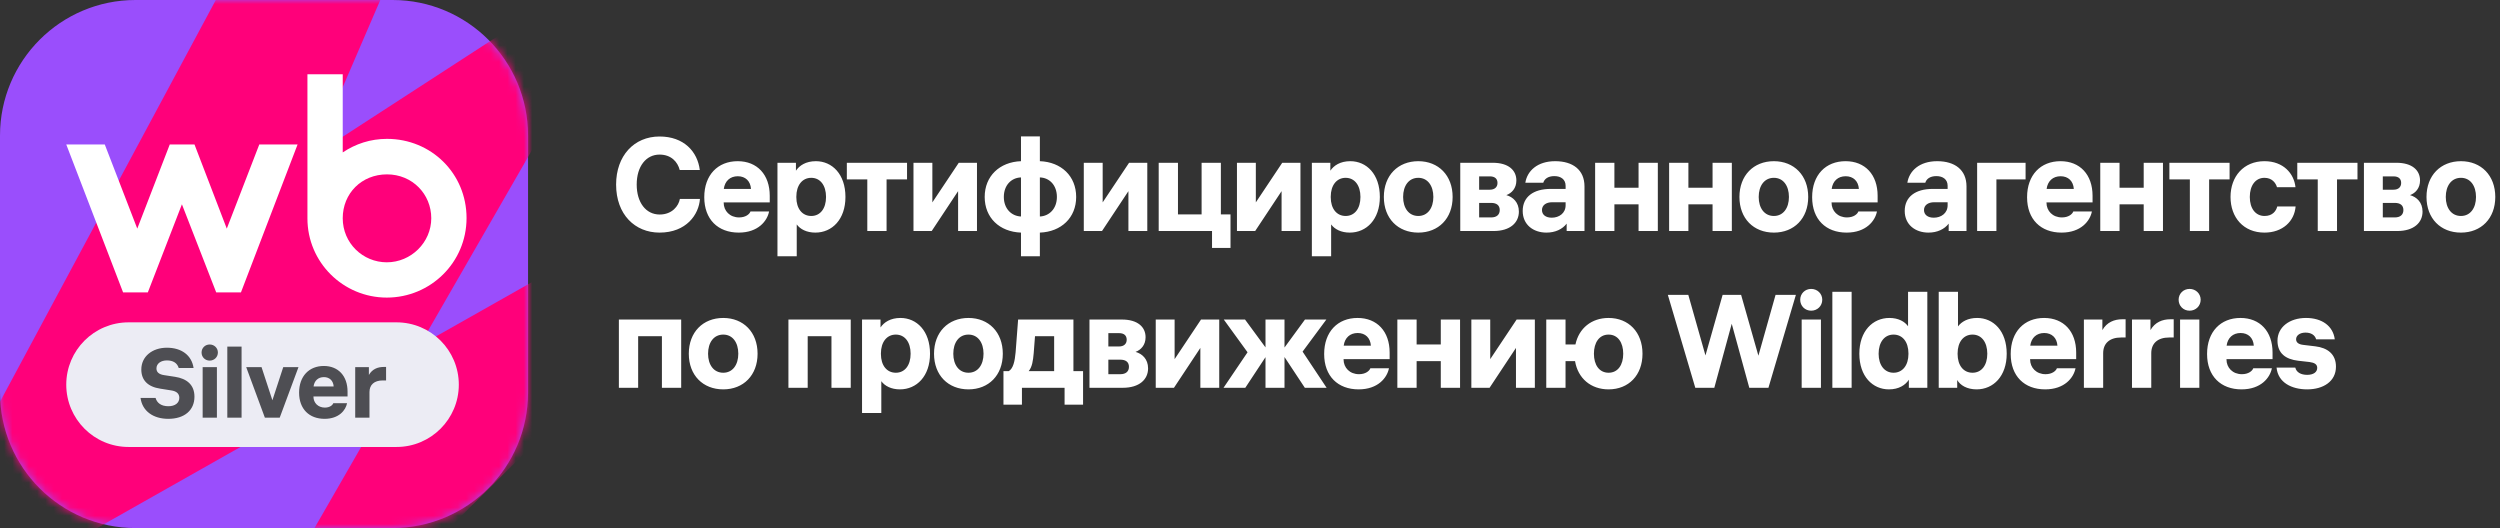 <?xml version="1.0" encoding="UTF-8"?> <svg xmlns="http://www.w3.org/2000/svg" width="303" height="64" viewBox="0 0 303 64" fill="none"><rect x="0" y="0" width="303" height="64" fill="#333333" stroke="none"/><g clip-path="url(#clip0_123_551)"><path d="M47.569 0H16.431C7.356 0 0 7.356 0 16.431V47.569C0 56.644 7.356 64 16.431 64H47.569C56.644 64 64 56.644 64 47.569V16.431C64 7.356 56.644 0 47.569 0Z" fill="#9A4EFC"></path><mask id="mask0_123_551" style="mask-type:alpha" maskUnits="userSpaceOnUse" x="0" y="0" width="64" height="64"><path d="M47.569 0H16.431C7.356 0 0 7.356 0 16.431V47.569C0 56.644 7.356 64 16.431 64H47.569C56.644 64 64 56.644 64 47.569V16.431C64 7.356 56.644 0 47.569 0Z" fill="black"></path></mask><g mask="url(#mask0_123_551)"><path d="M62.517 -67.685L27.11 -23.328L62.135 -37.218L37.943 18.905L79.634 -8.138L16.514 101.536L111.287 7.718L-16.946 80.24" fill="#FF007A"></path></g><path d="M46.903 16.83C44.897 16.83 43.086 17.437 41.539 18.475V9H37.261V26.474C37.261 31.79 41.586 36.068 46.879 36.068C52.172 36.068 56.546 31.816 56.546 26.425C56.546 21.034 52.268 16.83 46.903 16.83ZM27.487 27.708L23.572 17.509H20.575L16.637 27.708L12.698 17.509H8.031L14.92 35.442H17.916L22.049 24.761L26.206 35.442H29.202L36.067 17.509H31.426L27.487 27.708ZM46.881 31.792C43.981 31.792 41.539 29.473 41.539 26.45C41.539 23.428 43.835 21.134 46.905 21.134C49.974 21.134 52.27 23.526 52.27 26.45C52.27 29.374 49.829 31.792 46.881 31.792Z" fill="white"></path><path d="M48.056 39.068H15.584C11.412 39.068 8.031 42.449 8.031 46.62C8.031 50.791 11.412 54.173 15.584 54.173H48.056C52.227 54.173 55.608 50.791 55.608 46.62C55.608 42.449 52.227 39.068 48.056 39.068Z" fill="#ECECF4"></path><path d="M18.856 48.228C19.01 48.797 19.495 49.235 20.407 49.235C21.236 49.235 21.733 48.821 21.733 48.217C21.733 47.696 21.378 47.411 20.75 47.317L19.412 47.104C17.92 46.879 17.127 46.085 17.127 44.783C17.127 43.208 18.453 42.142 20.229 42.142C21.994 42.142 23.237 43.054 23.462 44.605H21.662C21.473 43.978 20.963 43.682 20.229 43.682C19.519 43.682 18.962 44.049 18.962 44.653C18.962 45.102 19.258 45.375 19.91 45.47L21.224 45.671C22.597 45.884 23.568 46.606 23.568 48.075C23.568 49.721 22.361 50.763 20.395 50.763C18.56 50.763 17.245 49.815 17.032 48.228H18.856ZM26.289 44.499V50.62H24.561V44.499H26.289ZM24.43 42.722C24.43 42.178 24.857 41.752 25.413 41.752C25.97 41.752 26.408 42.178 26.408 42.722C26.408 43.279 25.97 43.705 25.413 43.705C24.857 43.705 24.43 43.279 24.43 42.722ZM29.279 42.012V50.62H27.55V42.012H29.279ZM36.175 44.499L33.902 50.62H32.102L29.841 44.499H31.7L33.014 48.513L34.328 44.499H36.175ZM36.25 47.589C36.25 45.588 37.469 44.356 39.245 44.356C40.998 44.356 42.123 45.564 42.123 47.459V48.051H37.99V48.075C37.99 48.821 38.547 49.401 39.376 49.401C39.968 49.401 40.311 49.105 40.394 48.868H42.064C41.898 49.721 41.081 50.763 39.34 50.763C37.481 50.763 36.25 49.578 36.25 47.589ZM38.002 46.843H40.441C40.394 46.145 39.944 45.706 39.257 45.706C38.571 45.706 38.097 46.133 38.002 46.843ZM46.485 44.475H46.793V46.109H46.39C45.348 46.109 44.78 46.642 44.78 47.518V50.62H43.051V44.499H44.709V45.446C45.111 44.736 45.786 44.475 46.485 44.475Z" fill="#4E4E53"></path><path d="M84.832 24.112C84.704 26 83.184 28.192 79.936 28.192C76.96 28.192 74.672 26 74.672 22.368C74.672 18.88 76.848 16.544 79.936 16.544C82.896 16.544 84.544 18.384 84.816 20.608H82.384C82.128 19.616 81.344 18.736 79.936 18.736C78.32 18.736 77.168 20.144 77.168 22.368C77.168 24.528 78.272 26 79.952 26C81.472 26 82.256 24.944 82.4 24.112H84.832ZM85.357 23.904C85.357 21.2 87.005 19.536 89.405 19.536C91.773 19.536 93.293 21.168 93.293 23.728V24.528H87.709V24.56C87.709 25.568 88.461 26.352 89.581 26.352C90.381 26.352 90.845 25.952 90.957 25.632H93.213C92.989 26.784 91.885 28.192 89.533 28.192C87.021 28.192 85.357 26.592 85.357 23.904ZM87.725 22.896H91.021C90.957 21.952 90.349 21.36 89.421 21.36C88.493 21.36 87.853 21.936 87.725 22.896ZM98.884 19.536C100.852 19.536 102.468 21.104 102.468 23.872C102.468 26.592 100.852 28.192 98.82 28.192C97.764 28.192 96.98 27.776 96.564 27.2V31.056H94.228V19.728H96.468V20.688C96.884 20.064 97.668 19.536 98.884 19.536ZM96.516 23.904C96.516 25.296 97.236 26.176 98.324 26.176C99.412 26.176 100.116 25.28 100.116 23.872C100.116 22.464 99.412 21.552 98.324 21.552C97.236 21.552 96.516 22.448 96.516 23.84V23.904ZM102.637 21.744V19.728H109.933V21.744H107.453V28H105.117V21.744H102.637ZM118.41 19.728V28H116.122V23.168L112.922 28H110.714V19.728H113.002V24.528L116.202 19.728H118.41ZM126.032 19.536C128.624 19.632 130.432 21.344 130.432 23.872C130.432 26.384 128.624 28.096 126.032 28.192V31.056H123.744V28.192C121.136 28.096 119.344 26.384 119.344 23.872C119.344 21.344 121.152 19.632 123.744 19.536V16.528H126.032V19.536ZM121.664 23.872C121.664 25.296 122.592 26.192 123.744 26.24V21.504C122.592 21.536 121.664 22.432 121.664 23.872ZM126.032 26.24C127.168 26.192 128.096 25.296 128.096 23.872C128.096 22.432 127.184 21.536 126.032 21.504V26.24ZM139.052 19.728V28H136.764V23.168L133.563 28H131.355V19.728H133.644V24.528L136.844 19.728H139.052ZM149.138 25.984V30.048H146.898V28H140.434V19.728H142.77V25.984H145.634V19.728H147.97V25.984H149.138ZM157.615 19.728V28H155.327V23.168L152.127 28H149.919V19.728H152.207V24.528L155.407 19.728H157.615ZM163.654 19.536C165.622 19.536 167.238 21.104 167.238 23.872C167.238 26.592 165.622 28.192 163.59 28.192C162.534 28.192 161.75 27.776 161.334 27.2V31.056H158.998V19.728H161.238V20.688C161.654 20.064 162.438 19.536 163.654 19.536ZM161.286 23.904C161.286 25.296 162.006 26.176 163.094 26.176C164.182 26.176 164.886 25.28 164.886 23.872C164.886 22.464 164.182 21.552 163.094 21.552C162.006 21.552 161.286 22.448 161.286 23.84V23.904ZM171.898 19.536C174.346 19.536 176.058 21.264 176.058 23.872C176.058 26.48 174.346 28.192 171.898 28.192C169.434 28.192 167.722 26.48 167.722 23.872C167.722 21.264 169.434 19.536 171.898 19.536ZM170.058 23.872C170.058 25.216 170.746 26.176 171.898 26.176C173.034 26.176 173.722 25.216 173.722 23.872C173.722 22.512 173.034 21.552 171.898 21.552C170.746 21.552 170.058 22.512 170.058 23.872ZM176.984 28V19.728H180.92C182.84 19.728 183.784 20.64 183.784 21.872C183.784 22.816 183.224 23.408 182.568 23.648C183.368 23.872 184.088 24.512 184.088 25.648C184.088 26.976 183.048 28 181.016 28H176.984ZM179.272 26.352H180.728C181.4 26.352 181.768 26.016 181.768 25.456C181.768 24.896 181.4 24.592 180.728 24.592H179.272V26.352ZM179.272 22.992H180.568C181.16 22.992 181.496 22.672 181.496 22.176C181.496 21.664 181.176 21.376 180.568 21.376H179.272V22.992ZM189.752 22.512C189.752 21.744 189.175 21.344 188.391 21.344C187.591 21.344 187.175 21.712 187.047 22.144H184.871C185.095 20.72 186.327 19.536 188.487 19.536C190.615 19.536 192.04 20.576 192.04 22.592V28H189.879V27.104C189.367 27.776 188.503 28.192 187.431 28.192C185.831 28.192 184.551 27.232 184.551 25.568C184.551 23.872 185.831 22.896 187.943 22.896H189.752V22.512ZM186.887 25.456C186.887 26.032 187.351 26.384 188.071 26.384C188.967 26.384 189.752 25.84 189.752 24.88V24.512H188.119C187.399 24.512 186.887 24.864 186.887 25.456ZM195.665 28H193.329V19.728H195.665V22.752H198.593V19.728H200.929V28H198.593V24.768H195.665V28ZM204.634 28H202.298V19.728H204.634V22.752H207.562V19.728H209.898V28H207.562V24.768H204.634V28ZM214.995 19.536C217.443 19.536 219.155 21.264 219.155 23.872C219.155 26.48 217.443 28.192 214.995 28.192C212.531 28.192 210.819 26.48 210.819 23.872C210.819 21.264 212.531 19.536 214.995 19.536ZM213.155 23.872C213.155 25.216 213.843 26.176 214.995 26.176C216.131 26.176 216.819 25.216 216.819 23.872C216.819 22.512 216.131 21.552 214.995 21.552C213.843 21.552 213.155 22.512 213.155 23.872ZM219.632 23.904C219.632 21.2 221.28 19.536 223.68 19.536C226.048 19.536 227.568 21.168 227.568 23.728V24.528H221.984V24.56C221.984 25.568 222.736 26.352 223.856 26.352C224.656 26.352 225.12 25.952 225.232 25.632H227.488C227.264 26.784 226.16 28.192 223.808 28.192C221.296 28.192 219.632 26.592 219.632 23.904ZM222 22.896H225.296C225.232 21.952 224.624 21.36 223.696 21.36C222.768 21.36 222.128 21.936 222 22.896ZM236.052 22.512C236.052 21.744 235.476 21.344 234.692 21.344C233.892 21.344 233.476 21.712 233.348 22.144H231.172C231.396 20.72 232.628 19.536 234.788 19.536C236.916 19.536 238.34 20.576 238.34 22.592V28H236.18V27.104C235.668 27.776 234.804 28.192 233.732 28.192C232.132 28.192 230.852 27.232 230.852 25.568C230.852 23.872 232.132 22.896 234.244 22.896H236.052V22.512ZM233.188 25.456C233.188 26.032 233.652 26.384 234.372 26.384C235.268 26.384 236.052 25.84 236.052 24.88V24.512H234.42C233.7 24.512 233.188 24.864 233.188 25.456ZM239.629 28V19.728H245.501V21.744H241.965V28H239.629ZM245.682 23.904C245.682 21.2 247.33 19.536 249.73 19.536C252.098 19.536 253.618 21.168 253.618 23.728V24.528H248.034V24.56C248.034 25.568 248.786 26.352 249.906 26.352C250.706 26.352 251.17 25.952 251.282 25.632H253.538C253.314 26.784 252.21 28.192 249.858 28.192C247.346 28.192 245.682 26.592 245.682 23.904ZM248.05 22.896H251.346C251.282 21.952 250.674 21.36 249.746 21.36C248.818 21.36 248.178 21.936 248.05 22.896ZM256.888 28H254.552V19.728H256.888V22.752H259.816V19.728H262.152V28H259.816V24.768H256.888V28ZM262.93 21.744V19.728H270.226V21.744H267.746V28H265.41V21.744H262.93ZM274.468 26.176C275.428 26.176 275.86 25.584 276.004 25.024H278.228C278.084 26.816 276.66 28.192 274.452 28.192C271.924 28.192 270.34 26.368 270.34 23.872C270.34 21.392 271.924 19.536 274.452 19.536C276.74 19.536 278.036 21.024 278.212 22.688H275.972C275.812 22.16 275.364 21.552 274.452 21.552C273.364 21.552 272.676 22.48 272.676 23.872C272.676 25.28 273.38 26.176 274.468 26.176ZM278.431 21.744V19.728H285.727V21.744H283.247V28H280.911V21.744H278.431ZM286.508 28V19.728H290.444C292.364 19.728 293.308 20.64 293.308 21.872C293.308 22.816 292.748 23.408 292.092 23.648C292.892 23.872 293.612 24.512 293.612 25.648C293.612 26.976 292.572 28 290.54 28H286.508ZM288.796 26.352H290.252C290.924 26.352 291.292 26.016 291.292 25.456C291.292 24.896 290.924 24.592 290.252 24.592H288.796V26.352ZM288.796 22.992H290.092C290.684 22.992 291.02 22.672 291.02 22.176C291.02 21.664 290.7 21.376 290.092 21.376H288.796V22.992ZM298.268 19.536C300.716 19.536 302.428 21.264 302.428 23.872C302.428 26.48 300.716 28.192 298.268 28.192C295.804 28.192 294.092 26.48 294.092 23.872C294.092 21.264 295.804 19.536 298.268 19.536ZM296.428 23.872C296.428 25.216 297.116 26.176 298.268 26.176C299.404 26.176 300.092 25.216 300.092 23.872C300.092 22.512 299.404 21.552 298.268 21.552C297.116 21.552 296.428 22.512 296.428 23.872ZM75.008 38.728H82.56V47H80.224V40.744H77.344V47H75.008V38.728ZM87.658 38.536C90.106 38.536 91.818 40.264 91.818 42.872C91.818 45.48 90.106 47.192 87.658 47.192C85.194 47.192 83.482 45.48 83.482 42.872C83.482 40.264 85.194 38.536 87.658 38.536ZM85.818 42.872C85.818 44.216 86.506 45.176 87.658 45.176C88.794 45.176 89.482 44.216 89.482 42.872C89.482 41.512 88.794 40.552 87.658 40.552C86.506 40.552 85.818 41.512 85.818 42.872ZM95.557 38.728H103.109V47H100.773V40.744H97.893V47H95.557V38.728ZM109.135 38.536C111.103 38.536 112.719 40.104 112.719 42.872C112.719 45.592 111.103 47.192 109.071 47.192C108.015 47.192 107.231 46.776 106.815 46.2V50.056H104.479V38.728H106.719V39.688C107.135 39.064 107.919 38.536 109.135 38.536ZM106.767 42.904C106.767 44.296 107.487 45.176 108.575 45.176C109.663 45.176 110.367 44.28 110.367 42.872C110.367 41.464 109.663 40.552 108.575 40.552C107.487 40.552 106.767 41.448 106.767 42.84V42.904ZM117.38 38.536C119.828 38.536 121.54 40.264 121.54 42.872C121.54 45.48 119.828 47.192 117.38 47.192C114.916 47.192 113.204 45.48 113.204 42.872C113.204 40.264 114.916 38.536 117.38 38.536ZM115.54 42.872C115.54 44.216 116.228 45.176 117.38 45.176C118.516 45.176 119.204 44.216 119.204 42.872C119.204 41.512 118.516 40.552 117.38 40.552C116.228 40.552 115.54 41.512 115.54 42.872ZM131.267 44.984V49.048H129.027V47H123.859V49.048H121.619V44.984H122.259C122.803 44.664 122.995 43.784 123.091 42.712L123.395 38.728H130.099V44.984H131.267ZM124.675 44.984H127.763V40.744H125.443L125.283 42.824C125.203 43.704 125.107 44.456 124.675 44.984ZM132.044 47V38.728H135.98C137.9 38.728 138.844 39.64 138.844 40.872C138.844 41.816 138.284 42.408 137.628 42.648C138.428 42.872 139.148 43.512 139.148 44.648C139.148 45.976 138.108 47 136.076 47H132.044ZM134.332 45.352H135.788C136.46 45.352 136.828 45.016 136.828 44.456C136.828 43.896 136.46 43.592 135.788 43.592H134.332V45.352ZM134.332 41.992H135.628C136.22 41.992 136.556 41.672 136.556 41.176C136.556 40.664 136.236 40.376 135.628 40.376H134.332V41.992ZM147.771 38.728V47H145.483V42.168L142.283 47H140.075V38.728H142.363V43.528L145.563 38.728H147.771ZM158.162 38.728H160.754L157.874 42.616L160.786 47H158.146L155.682 43.272V47H153.378V43.288L150.93 47H148.29L151.202 42.696L148.322 38.728H150.898L153.378 42.104V38.728H155.682V42.12L158.162 38.728ZM160.488 42.904C160.488 40.2 162.136 38.536 164.536 38.536C166.904 38.536 168.424 40.168 168.424 42.728V43.528H162.84V43.56C162.84 44.568 163.592 45.352 164.712 45.352C165.512 45.352 165.976 44.952 166.088 44.632H168.344C168.12 45.784 167.016 47.192 164.664 47.192C162.152 47.192 160.488 45.592 160.488 42.904ZM162.856 41.896H166.152C166.088 40.952 165.48 40.36 164.552 40.36C163.624 40.36 162.984 40.936 162.856 41.896ZM171.695 47H169.359V38.728H171.695V41.752H174.623V38.728H176.959V47H174.623V43.768H171.695V47ZM186.024 38.728V47H183.736V42.168L180.536 47H178.328V38.728H180.616V43.528L183.816 38.728H186.024ZM189.743 47H187.407V38.728H189.743V41.752H190.943C191.359 39.784 192.895 38.536 194.959 38.536C197.391 38.536 199.071 40.264 199.071 42.872C199.071 45.48 197.391 47.192 194.959 47.192C192.815 47.192 191.247 45.864 190.895 43.768H189.743V47ZM193.183 42.872C193.183 44.216 193.823 45.176 194.959 45.176C196.095 45.176 196.735 44.216 196.735 42.872C196.735 41.528 196.095 40.552 194.959 40.552C193.823 40.552 193.183 41.528 193.183 42.872ZM217.662 35.736L214.334 47H212.014L209.886 39.24L207.774 47H205.47L202.142 35.736H204.622L206.702 43.08L208.782 35.736H211.022L213.118 43.112L215.198 35.736H217.662ZM220.698 38.728V47H218.362V38.728H220.698ZM218.186 36.328C218.186 35.592 218.762 35.016 219.514 35.016C220.266 35.016 220.858 35.592 220.858 36.328C220.858 37.08 220.266 37.656 219.514 37.656C218.762 37.656 218.186 37.08 218.186 36.328ZM224.417 35.368V47H222.081V35.368H224.417ZM228.936 47.192C226.968 47.192 225.352 45.624 225.352 42.872C225.352 40.136 226.968 38.536 229 38.536C230.072 38.536 230.856 38.968 231.256 39.544V35.368H233.592V47H231.352V46.024C230.936 46.664 230.152 47.192 228.936 47.192ZM227.688 42.872C227.688 44.264 228.408 45.176 229.496 45.176C230.584 45.176 231.304 44.28 231.304 42.904V42.84C231.304 41.432 230.584 40.552 229.496 40.552C228.408 40.552 227.688 41.464 227.688 42.872ZM239.629 38.536C241.597 38.536 243.213 40.104 243.213 42.872C243.213 45.592 241.597 47.192 239.565 47.192C238.397 47.192 237.581 46.696 237.213 46.056V47H234.973V35.368H237.309V39.56C237.741 38.984 238.509 38.536 239.629 38.536ZM237.261 42.904C237.261 44.296 237.981 45.176 239.069 45.176C240.157 45.176 240.861 44.28 240.861 42.872C240.861 41.464 240.157 40.552 239.069 40.552C237.981 40.552 237.261 41.448 237.261 42.84V42.904ZM243.697 42.904C243.697 40.2 245.345 38.536 247.745 38.536C250.113 38.536 251.633 40.168 251.633 42.728V43.528H246.049V43.56C246.049 44.568 246.801 45.352 247.921 45.352C248.721 45.352 249.185 44.952 249.297 44.632H251.553C251.329 45.784 250.225 47.192 247.873 47.192C245.361 47.192 243.697 45.592 243.697 42.904ZM246.065 41.896H249.361C249.297 40.952 248.689 40.36 247.761 40.36C246.833 40.36 246.193 40.936 246.065 41.896ZM257.208 38.696H257.624V40.904H257.08C255.672 40.904 254.904 41.624 254.904 42.808V47H252.568V38.728H254.808V40.008C255.352 39.048 256.264 38.696 257.208 38.696ZM263.037 38.696H263.453V40.904H262.909C261.501 40.904 260.733 41.624 260.733 42.808V47H258.397V38.728H260.637V40.008C261.181 39.048 262.093 38.696 263.037 38.696ZM266.561 38.728V47H264.225V38.728H266.561ZM264.049 36.328C264.049 35.592 264.625 35.016 265.377 35.016C266.129 35.016 266.721 35.592 266.721 36.328C266.721 37.08 266.129 37.656 265.377 37.656C264.625 37.656 264.049 37.08 264.049 36.328ZM267.497 42.904C267.497 40.2 269.145 38.536 271.545 38.536C273.913 38.536 275.433 40.168 275.433 42.728V43.528H269.849V43.56C269.849 44.568 270.601 45.352 271.721 45.352C272.521 45.352 272.985 44.952 273.097 44.632H275.353C275.129 45.784 274.025 47.192 271.673 47.192C269.161 47.192 267.497 45.592 267.497 42.904ZM269.865 41.896H273.161C273.097 40.952 272.489 40.36 271.561 40.36C270.633 40.36 269.993 40.936 269.865 41.896ZM278.191 44.552C278.319 45.128 278.879 45.432 279.631 45.432C280.399 45.432 280.847 45.096 280.847 44.584C280.847 44.152 280.511 43.96 279.935 43.88L278.527 43.72C277.055 43.544 276.031 42.856 276.031 41.288C276.031 39.656 277.487 38.536 279.487 38.536C281.407 38.536 282.767 39.496 282.975 41.128H280.719C280.559 40.584 280.079 40.312 279.423 40.312C278.719 40.312 278.287 40.68 278.287 41.112C278.287 41.528 278.607 41.736 279.151 41.8L280.623 41.976C282.079 42.152 283.119 42.904 283.119 44.44C283.119 46.216 281.599 47.192 279.631 47.192C277.759 47.192 276.095 46.376 275.919 44.552H278.191Z" fill="white"></path></g><defs><clipPath id="clip0_123_551"><rect width="303" height="64" fill="white"></rect></clipPath></defs></svg> 